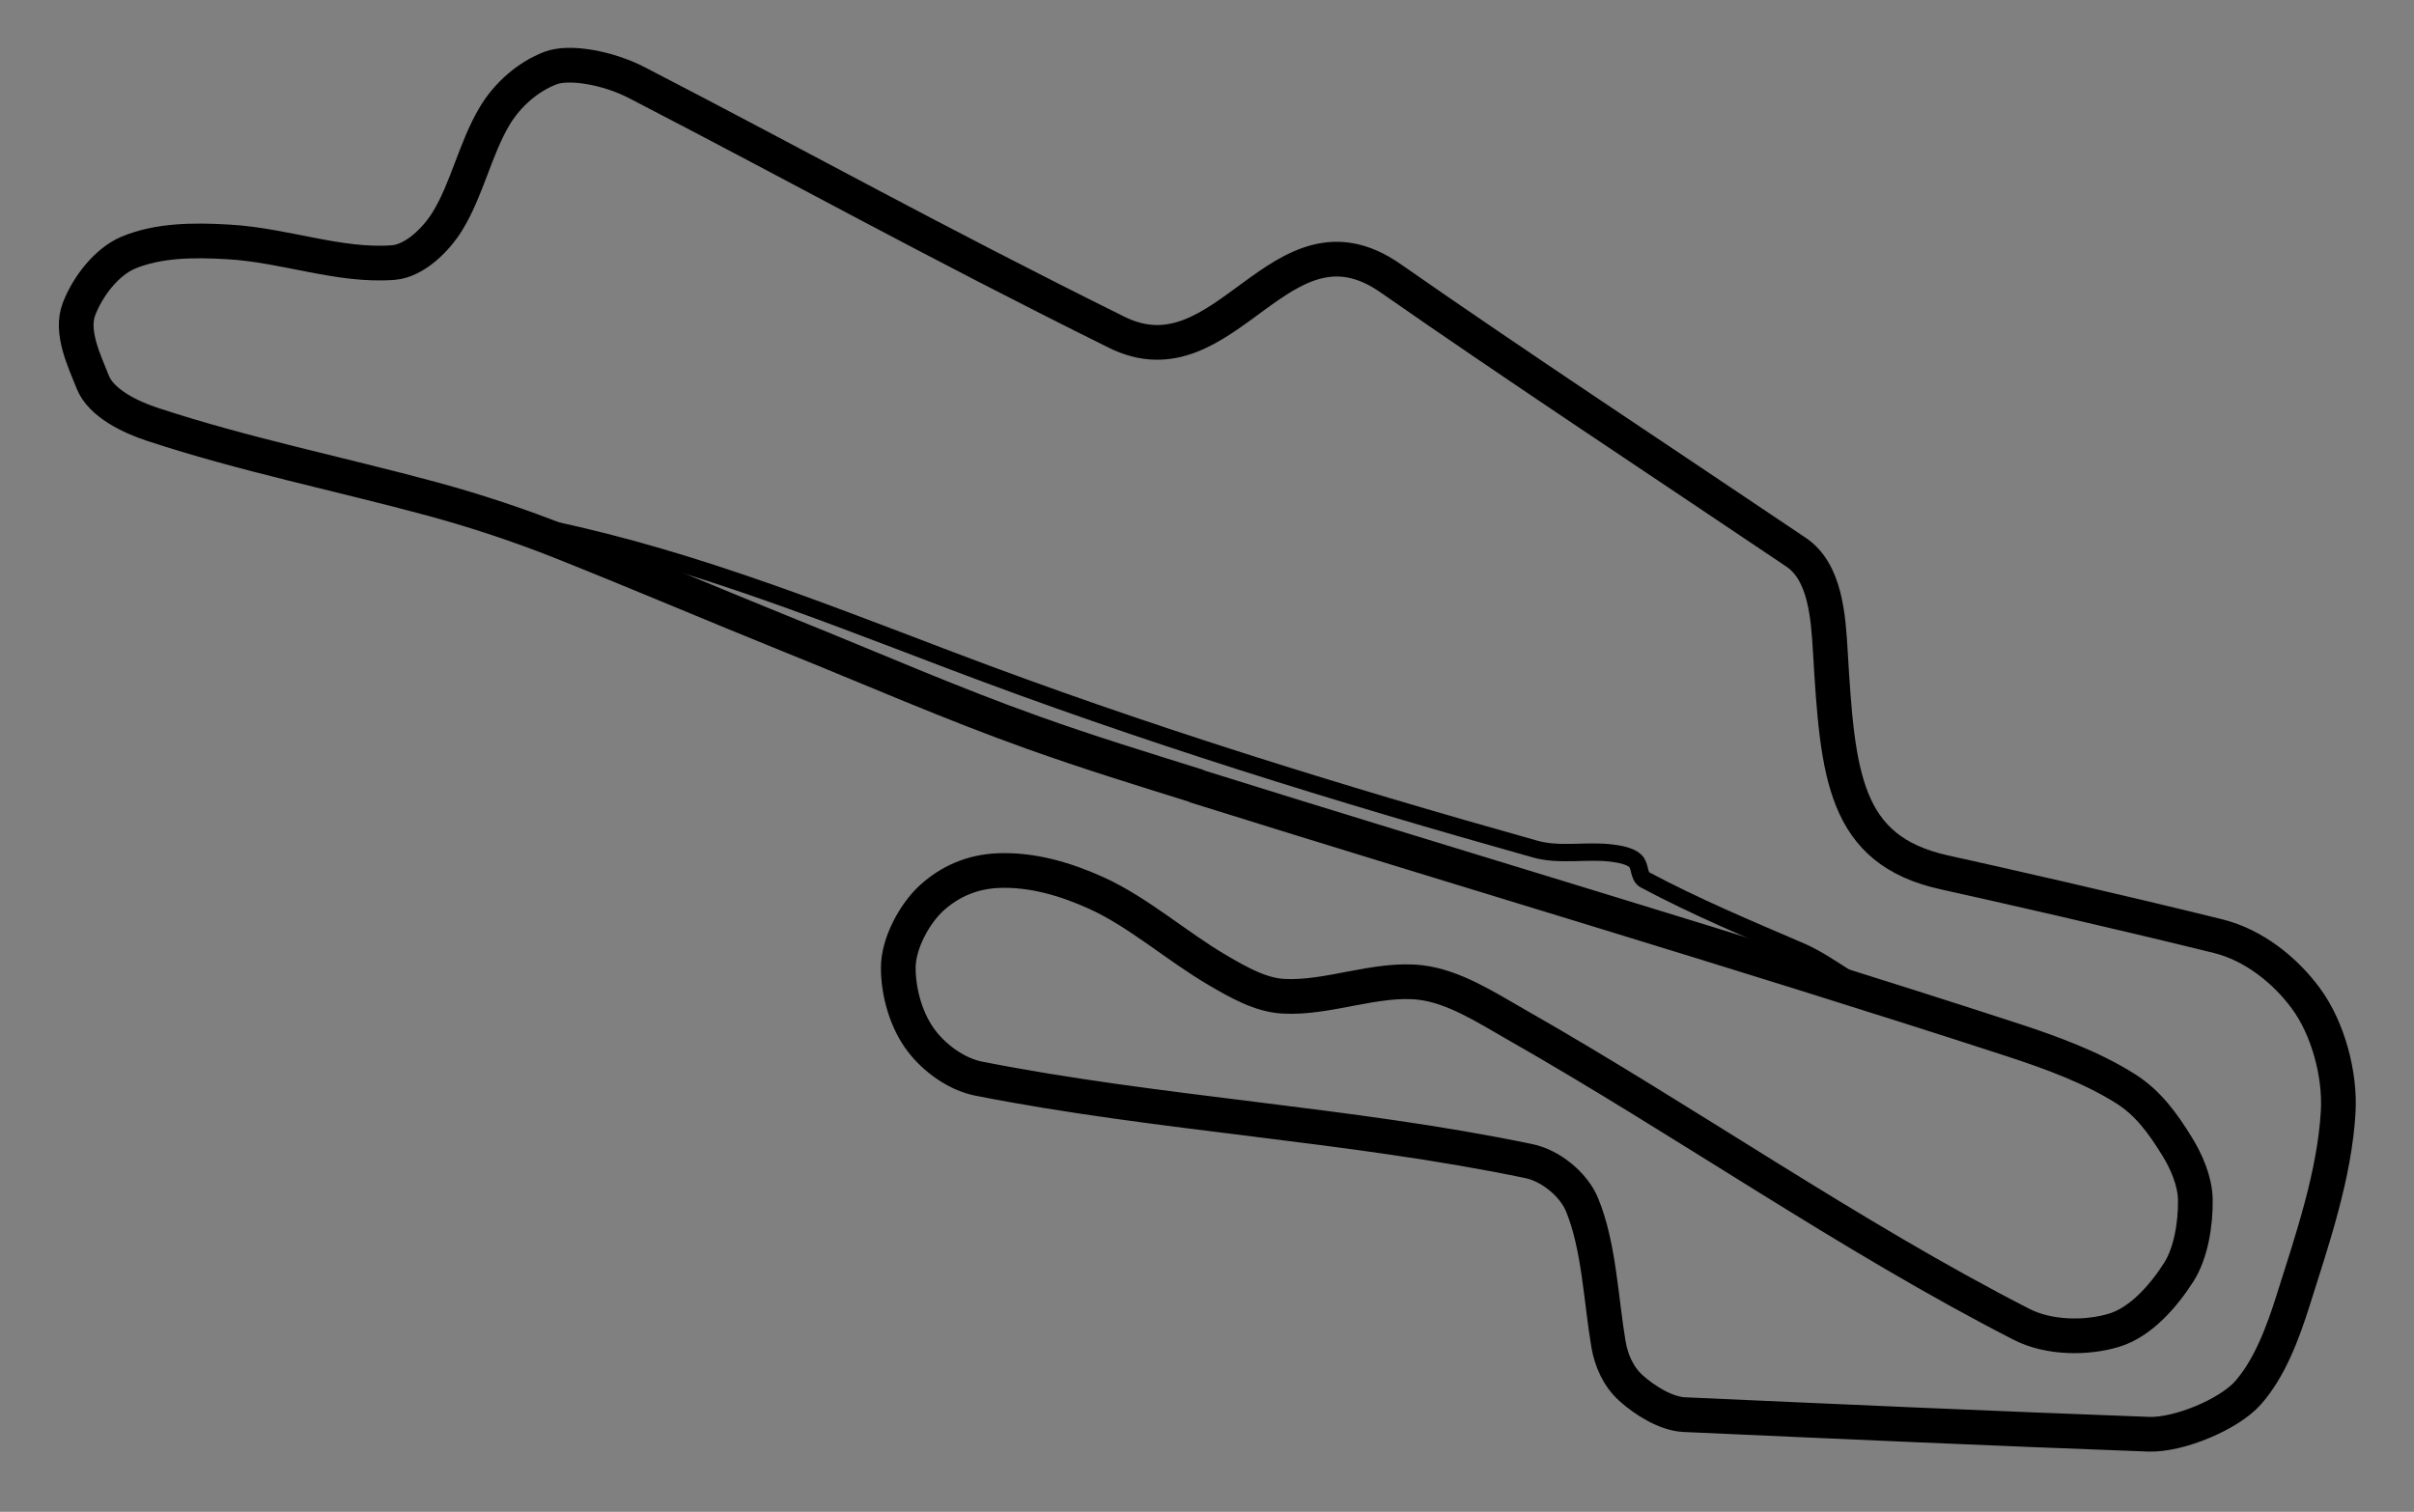 <?xml version="1.0" encoding="UTF-8"?> <svg xmlns="http://www.w3.org/2000/svg" xmlns:svg="http://www.w3.org/2000/svg" xmlns:sodipodi="http://sodipodi.sourceforge.net/DTD/sodipodi-0.dtd" xmlns:rdf="http://www.w3.org/1999/02/22-rdf-syntax-ns#" xmlns:inkscape="http://www.inkscape.org/namespaces/inkscape" xmlns:dc="http://purl.org/dc/elements/1.1/" xmlns:cc="http://creativecommons.org/ns#" id="svg2383" version="1.1" viewBox="0 0 1391 871.2"><rect x="0" y="0" width="1391" height="871.2" fill="#808080" stroke="none"/><defs><style> .cls-1 { stroke-miterlimit: 10; stroke-width: 10px; } .cls-1, .cls-2, .cls-3 { fill: none; } .cls-1, .cls-3 { stroke: #000; } .cls-2 { stroke: #fff; stroke-width: 12px; } .cls-2, .cls-3 { stroke-linejoin: round; } .cls-3 { stroke-width: 20px; } </style></defs><g id="_defs" data-name=" defs"></g><g><path id="path3195" class="cls-2" d="M689.5,452.9c-31.4-9.8-62.9-19.5-93.9-30.6-47.5-16.9-93.6-37.2-140.3-56-43.8-17.7-87.4-36.3-131.3-53.8-24.4-9.7-49.4-18-74.7-24.9-53.9-14.6-108.9-25.7-161.3-43-12.9-4.2-29.7-12.3-34.5-24.3-5.1-12.8-13.1-29.2-7.9-42.4,5-12.9,15.8-27,28.3-32.3,17.3-7.2,37.4-7.4,57.7-6.2,32.9,1.9,63.9,14.3,95.1,11.9,12.2-1,24.6-13.2,31.1-23.8,11.2-18.1,16.1-42,27.2-60.6,7.4-12.4,19.3-22.8,32.3-27.7,10.8-4.1,33-.2,49.8,8.5,95.9,49.6,167.6,89.8,276.2,143.7,63.3,31.5,94.2-75.5,157.9-31.1,74.9,52.2,152.5,103.2,233.7,157.9,17,11.4,18.6,37.4,19.8,57.7,4.2,70.6,7.6,114,65.6,126.8,29.5,6.5,100.5,22.6,157.9,36.8,20.5,5.1,38.5,19.6,50.4,35.7,12.7,17.1,20,43.7,18.7,65.6-2.1,36.1-14.7,72.9-26,108.7-6,19-13.6,39.2-26,53.2-11,12.4-39.8,24.4-57.2,23.8-92-3.4-178.4-7.3-267.7-11.3-10.5-.5-22.8-8.3-30.6-15.3-7.3-6.6-11.4-15.9-13-25.5-4.3-25.4-5.4-56.7-15.3-80.4-4.8-11.4-17.9-22.3-30.6-24.9-103.1-21.5-213-27-316.9-47.5-12.7-2.5-25.2-11.6-32.8-21.5-9-11.6-13.6-28.2-13.6-42.4s9.5-31.3,19.2-40.2c10.6-9.6,23.4-15.2,38.5-15.8,19.3-.8,38.8,4.9,56.6,13,24.4,11.1,46.6,31,70.2,44.7,11.5,6.7,24.3,14,37.3,14.7,25.8,1.5,53.7-10.9,79.2-7.9,19,2.3,37.2,14,54.3,23.8,98.3,55.9,192.6,122.3,292,173.2,15.6,8,37.3,8.2,53.2,3.4,15.4-4.6,28.7-19.9,37.3-33.4,7.1-11.1,9.8-28,9.6-41.9-.2-10.7-5.2-22.2-10.8-31.1-8-12.9-16.4-24.6-29.4-32.8-19.8-12.5-43-20.9-65.6-28.3-155.8-50.7-313.2-97-469.7-146v-.2Z" sodipodi:nodetypes="cssssssssssssssssssssssssssssssssssssssssssssssss"></path><path id="path2419" class="cls-3" d="M689.5,452.9c-31.4-9.8-62.9-19.5-93.9-30.6-47.5-16.9-93.6-37.2-140.3-56-43.8-17.7-87.4-36.3-131.3-53.8-24.4-9.7-49.4-18-74.7-24.9-53.9-14.6-108.9-25.7-161.3-43-12.9-4.2-29.7-12.3-34.5-24.3-5.1-12.8-13.1-29.2-7.9-42.4,5-12.9,15.8-27,28.3-32.3,17.3-7.2,37.4-7.4,57.7-6.2,32.9,1.9,63.9,14.3,95.1,11.9,12.2-1,24.6-13.2,31.1-23.8,11.2-18.1,16.1-42,27.2-60.6,7.4-12.4,19.3-22.8,32.3-27.7,10.8-4.1,33-.2,49.8,8.5,95.9,49.6,167.6,89.8,276.2,143.7,63.3,31.5,94.2-75.5,157.9-31.1,74.9,52.2,152.5,103.2,233.7,157.9,17,11.4,18.6,37.4,19.8,57.7,4.2,70.6,7.6,114,65.6,126.8,29.5,6.5,100.5,22.6,157.9,36.8,20.5,5.1,38.5,19.6,50.4,35.7,12.7,17.1,20,43.7,18.7,65.6-2.1,36.1-14.7,72.9-26,108.7-6,19-13.6,39.2-26,53.2-11,12.4-39.8,24.4-57.2,23.8-92-3.4-178.4-7.3-267.7-11.3-10.5-.5-22.8-8.3-30.6-15.3-7.3-6.6-11.4-15.9-13-25.5-4.3-25.4-5.4-56.7-15.3-80.4-4.8-11.4-17.9-22.3-30.6-24.9-103.1-21.5-213-27-316.9-47.5-12.7-2.5-25.2-11.6-32.8-21.5-9-11.6-13.6-28.2-13.6-42.4s9.5-31.3,19.2-40.2c10.6-9.6,23.4-15.2,38.5-15.8,19.3-.8,38.8,4.9,56.6,13,24.4,11.1,46.6,31,70.2,44.7,11.5,6.7,24.3,14,37.3,14.7,25.8,1.5,53.7-10.9,79.2-7.9,19,2.3,37.2,14,54.3,23.8,98.3,55.9,192.6,122.3,292,173.2,15.6,8,37.3,8.2,53.2,3.4,15.4-4.6,28.7-19.9,37.3-33.4,7.1-11.1,9.8-28,9.6-41.9-.2-10.7-5.2-22.2-10.8-31.1-8-12.9-16.4-24.6-29.4-32.8-19.8-12.5-43-20.9-65.6-28.3-155.8-50.7-313.2-97-469.7-146v-.2Z" sodipodi:nodetypes="cssssssssssssssssssssssssssssssssssssssssssssssss"></path><path id="path3191" class="cls-1" d="M1088.3,576.1c-18-5.8-33.9-20.6-50.9-27.9-30.5-13.1-60.8-25.8-89.6-41.2-3.7-2-2.5-8.1-5.5-10.9-3-2.9-9.5-4-13.7-4.5-14.3-1.8-29.9,1.7-44-2.3-113-31.7-226.8-66.9-336.7-108.7-83.4-31.7-161.2-62.7-246.8-78.7" sodipodi:nodetypes="csssssss"></path></g></svg> 
